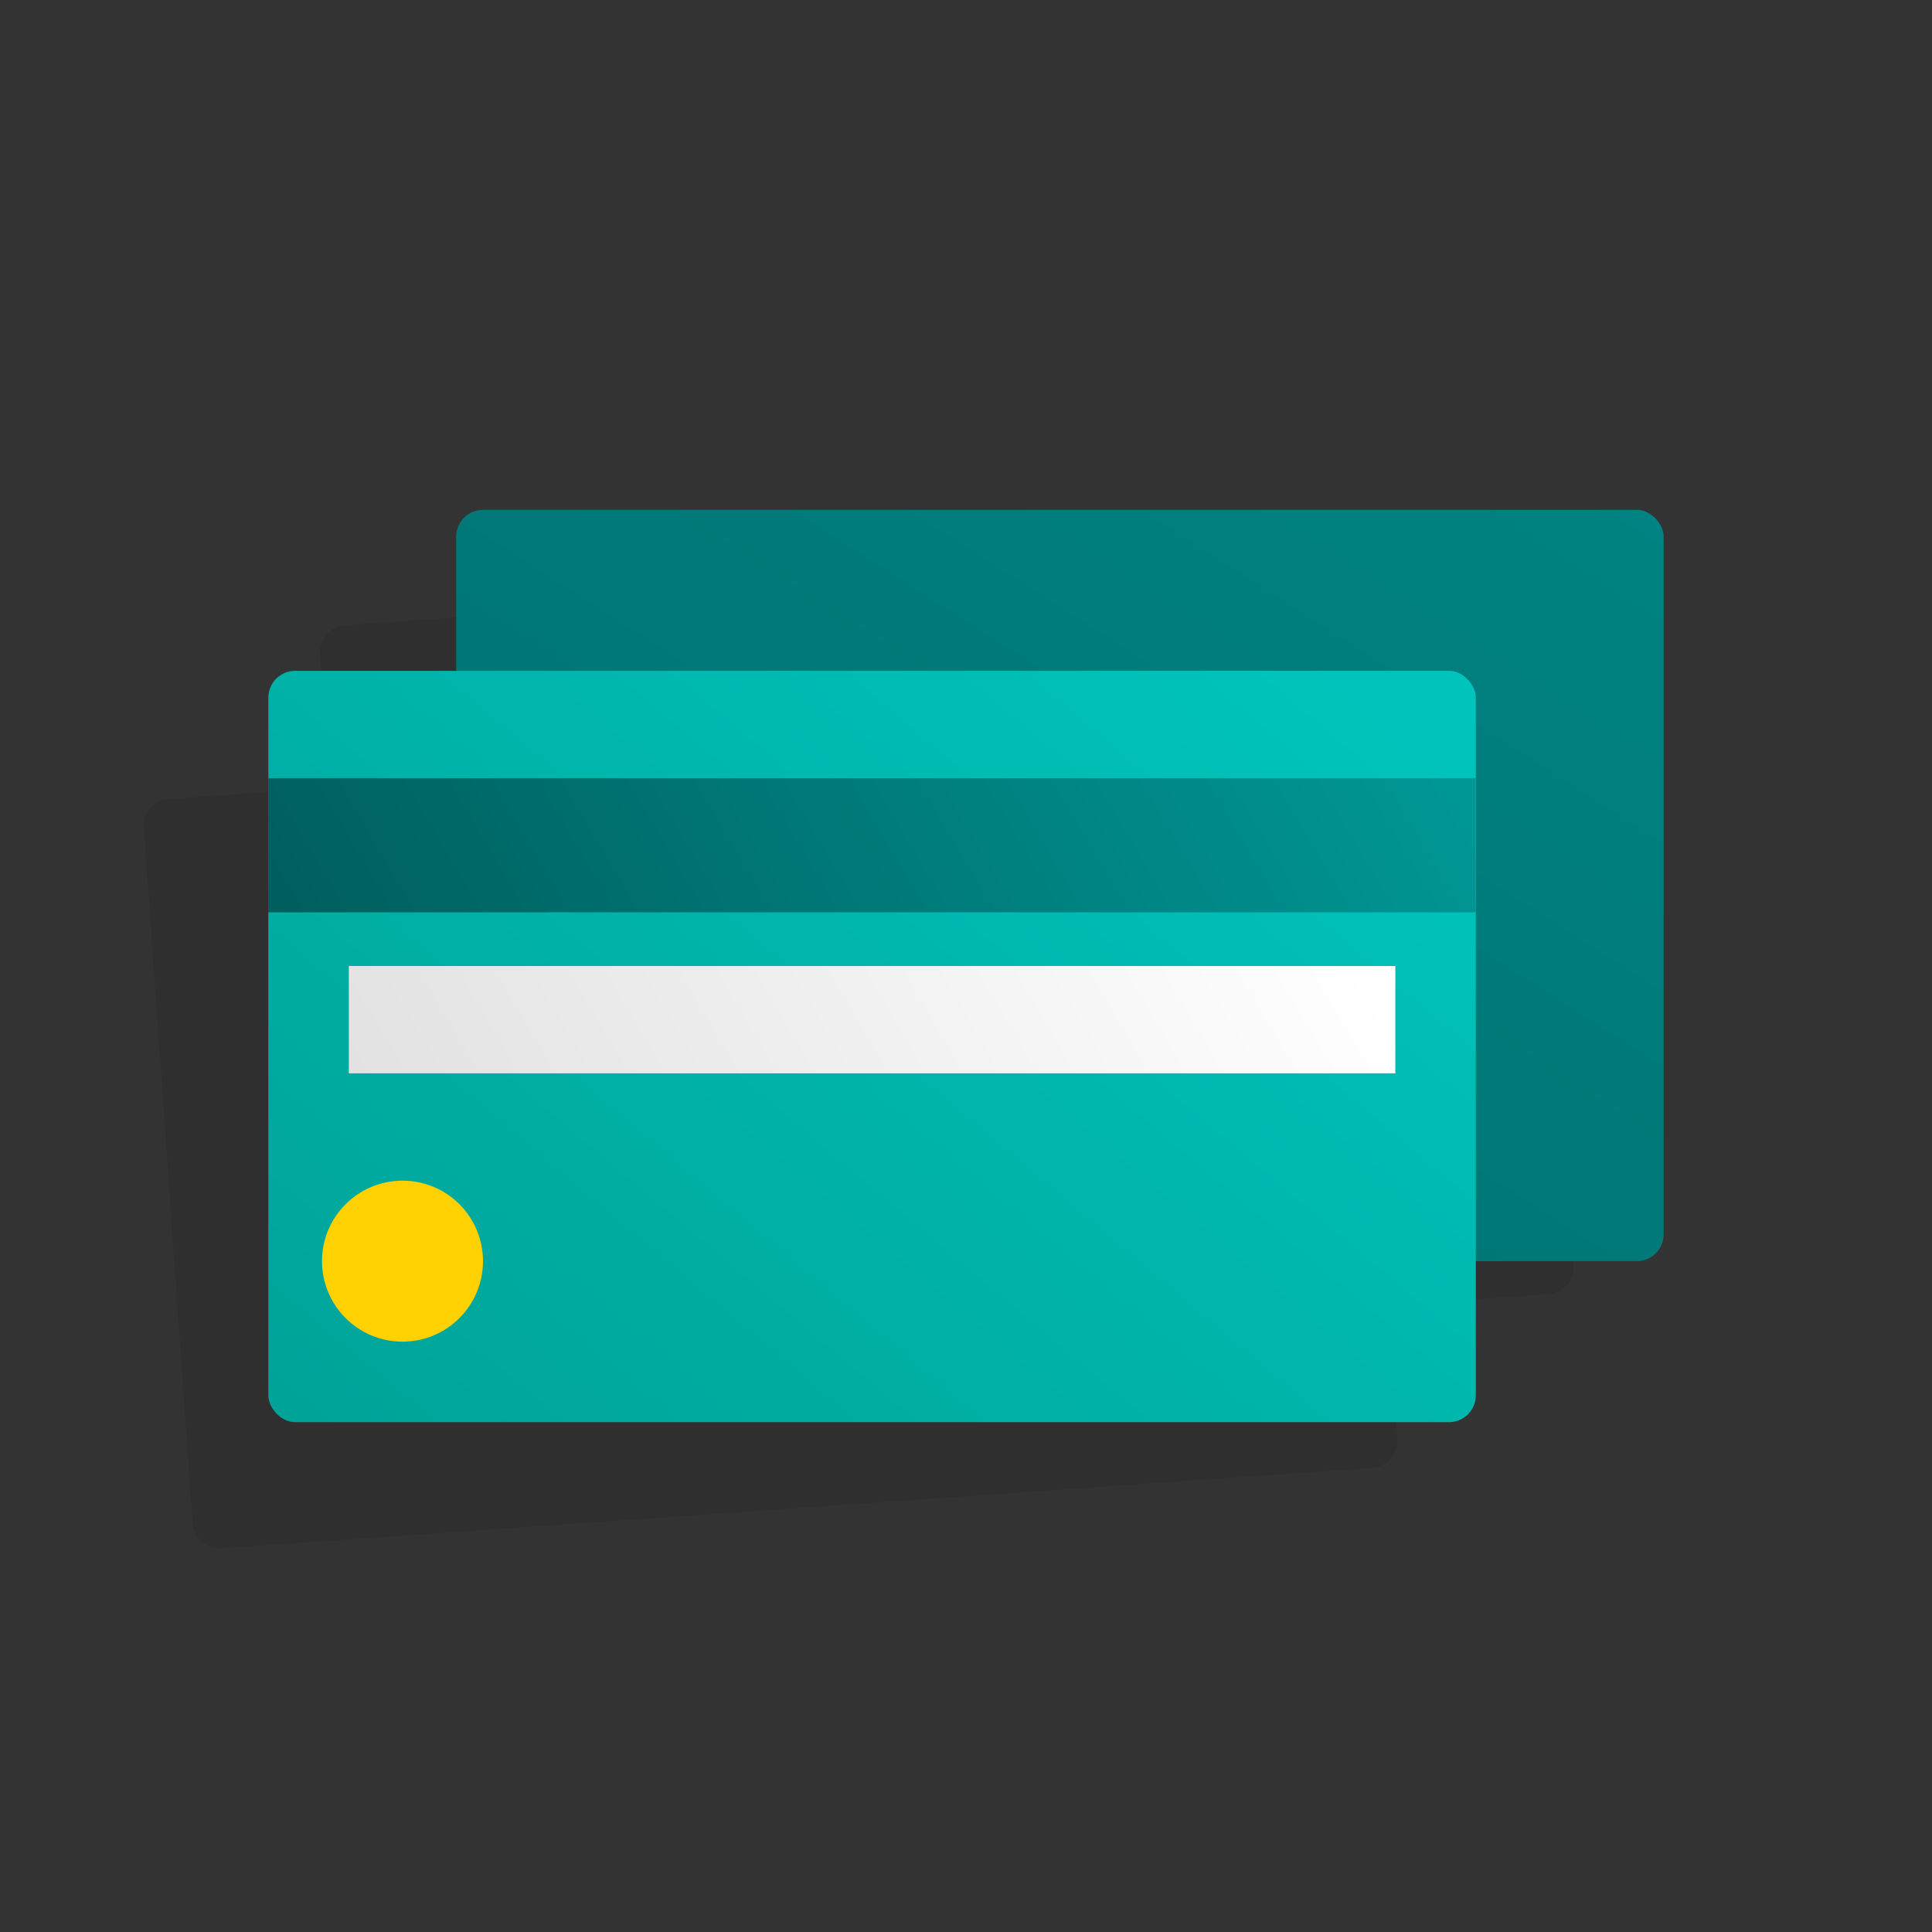 <svg id="Layer_5" data-name="Layer 5" xmlns="http://www.w3.org/2000/svg" xmlns:xlink="http://www.w3.org/1999/xlink" viewBox="0 0 72 72"><rect x="0" y="0" width="72" height="72" fill="#333333" stroke="none"/><defs><style>.cls-1{fill-rule:evenodd;opacity:0.08;}.cls-2{fill:url(#linear-gradient);}.cls-3{fill:url(#linear-gradient-2);}.cls-4{fill:url(#linear-gradient-3);}.cls-5{fill:url(#linear-gradient-4);}.cls-6{fill:#ffd100;}</style><linearGradient id="linear-gradient" x1="76.149" y1="-24.394" x2="6.021" y2="85.429" gradientUnits="userSpaceOnUse"><stop offset="0" stop-color="#009695"/><stop offset="1" stop-color="#005e5d"/></linearGradient><linearGradient id="linear-gradient-2" x1="46.686" y1="22.142" x2="0.51" y2="77.015" gradientUnits="userSpaceOnUse"><stop offset="0" stop-color="#00c4bb"/><stop offset="1" stop-color="#009185"/></linearGradient><linearGradient id="linear-gradient-3" x1="49.26" y1="21.572" x2="14.818" y2="41.97" xlink:href="#linear-gradient"/><linearGradient id="linear-gradient-4" x1="46.959" y1="29.437" x2="17.252" y2="47.03" gradientUnits="userSpaceOnUse"><stop offset="0" stop-color="#fff"/><stop offset="1" stop-color="#e2e2e2"/></linearGradient></defs><title>pr</title><path class="cls-1" d="M55.753,20.3l-42.895,3a1,1,0,0,0-.928,1.067l.349,4.988-5.985.419a1,1,0,0,0-.928,1.067l.209,2.993h0l.349,4.988h0L7.179,56.775a1,1,0,0,0,1.068.927l42.9-3a1,1,0,0,0,.928-1.067l-.349-4.988,5.985-.419a1,1,0,0,0,.928-1.067L56.821,21.225A1,1,0,0,0,55.753,20.3Z"/><rect class="cls-2" x="17" y="19" width="45" height="28" rx="1"/><rect class="cls-3" x="10" y="25" width="45" height="28" rx="1"/><g id="icon-betaalpas"><rect class="cls-4" x="9.996" y="29" width="45.001" height="5"/><rect class="cls-5" x="13" y="36" width="39" height="4"/><circle class="cls-6" cx="15" cy="47" r="3"/></g></svg>